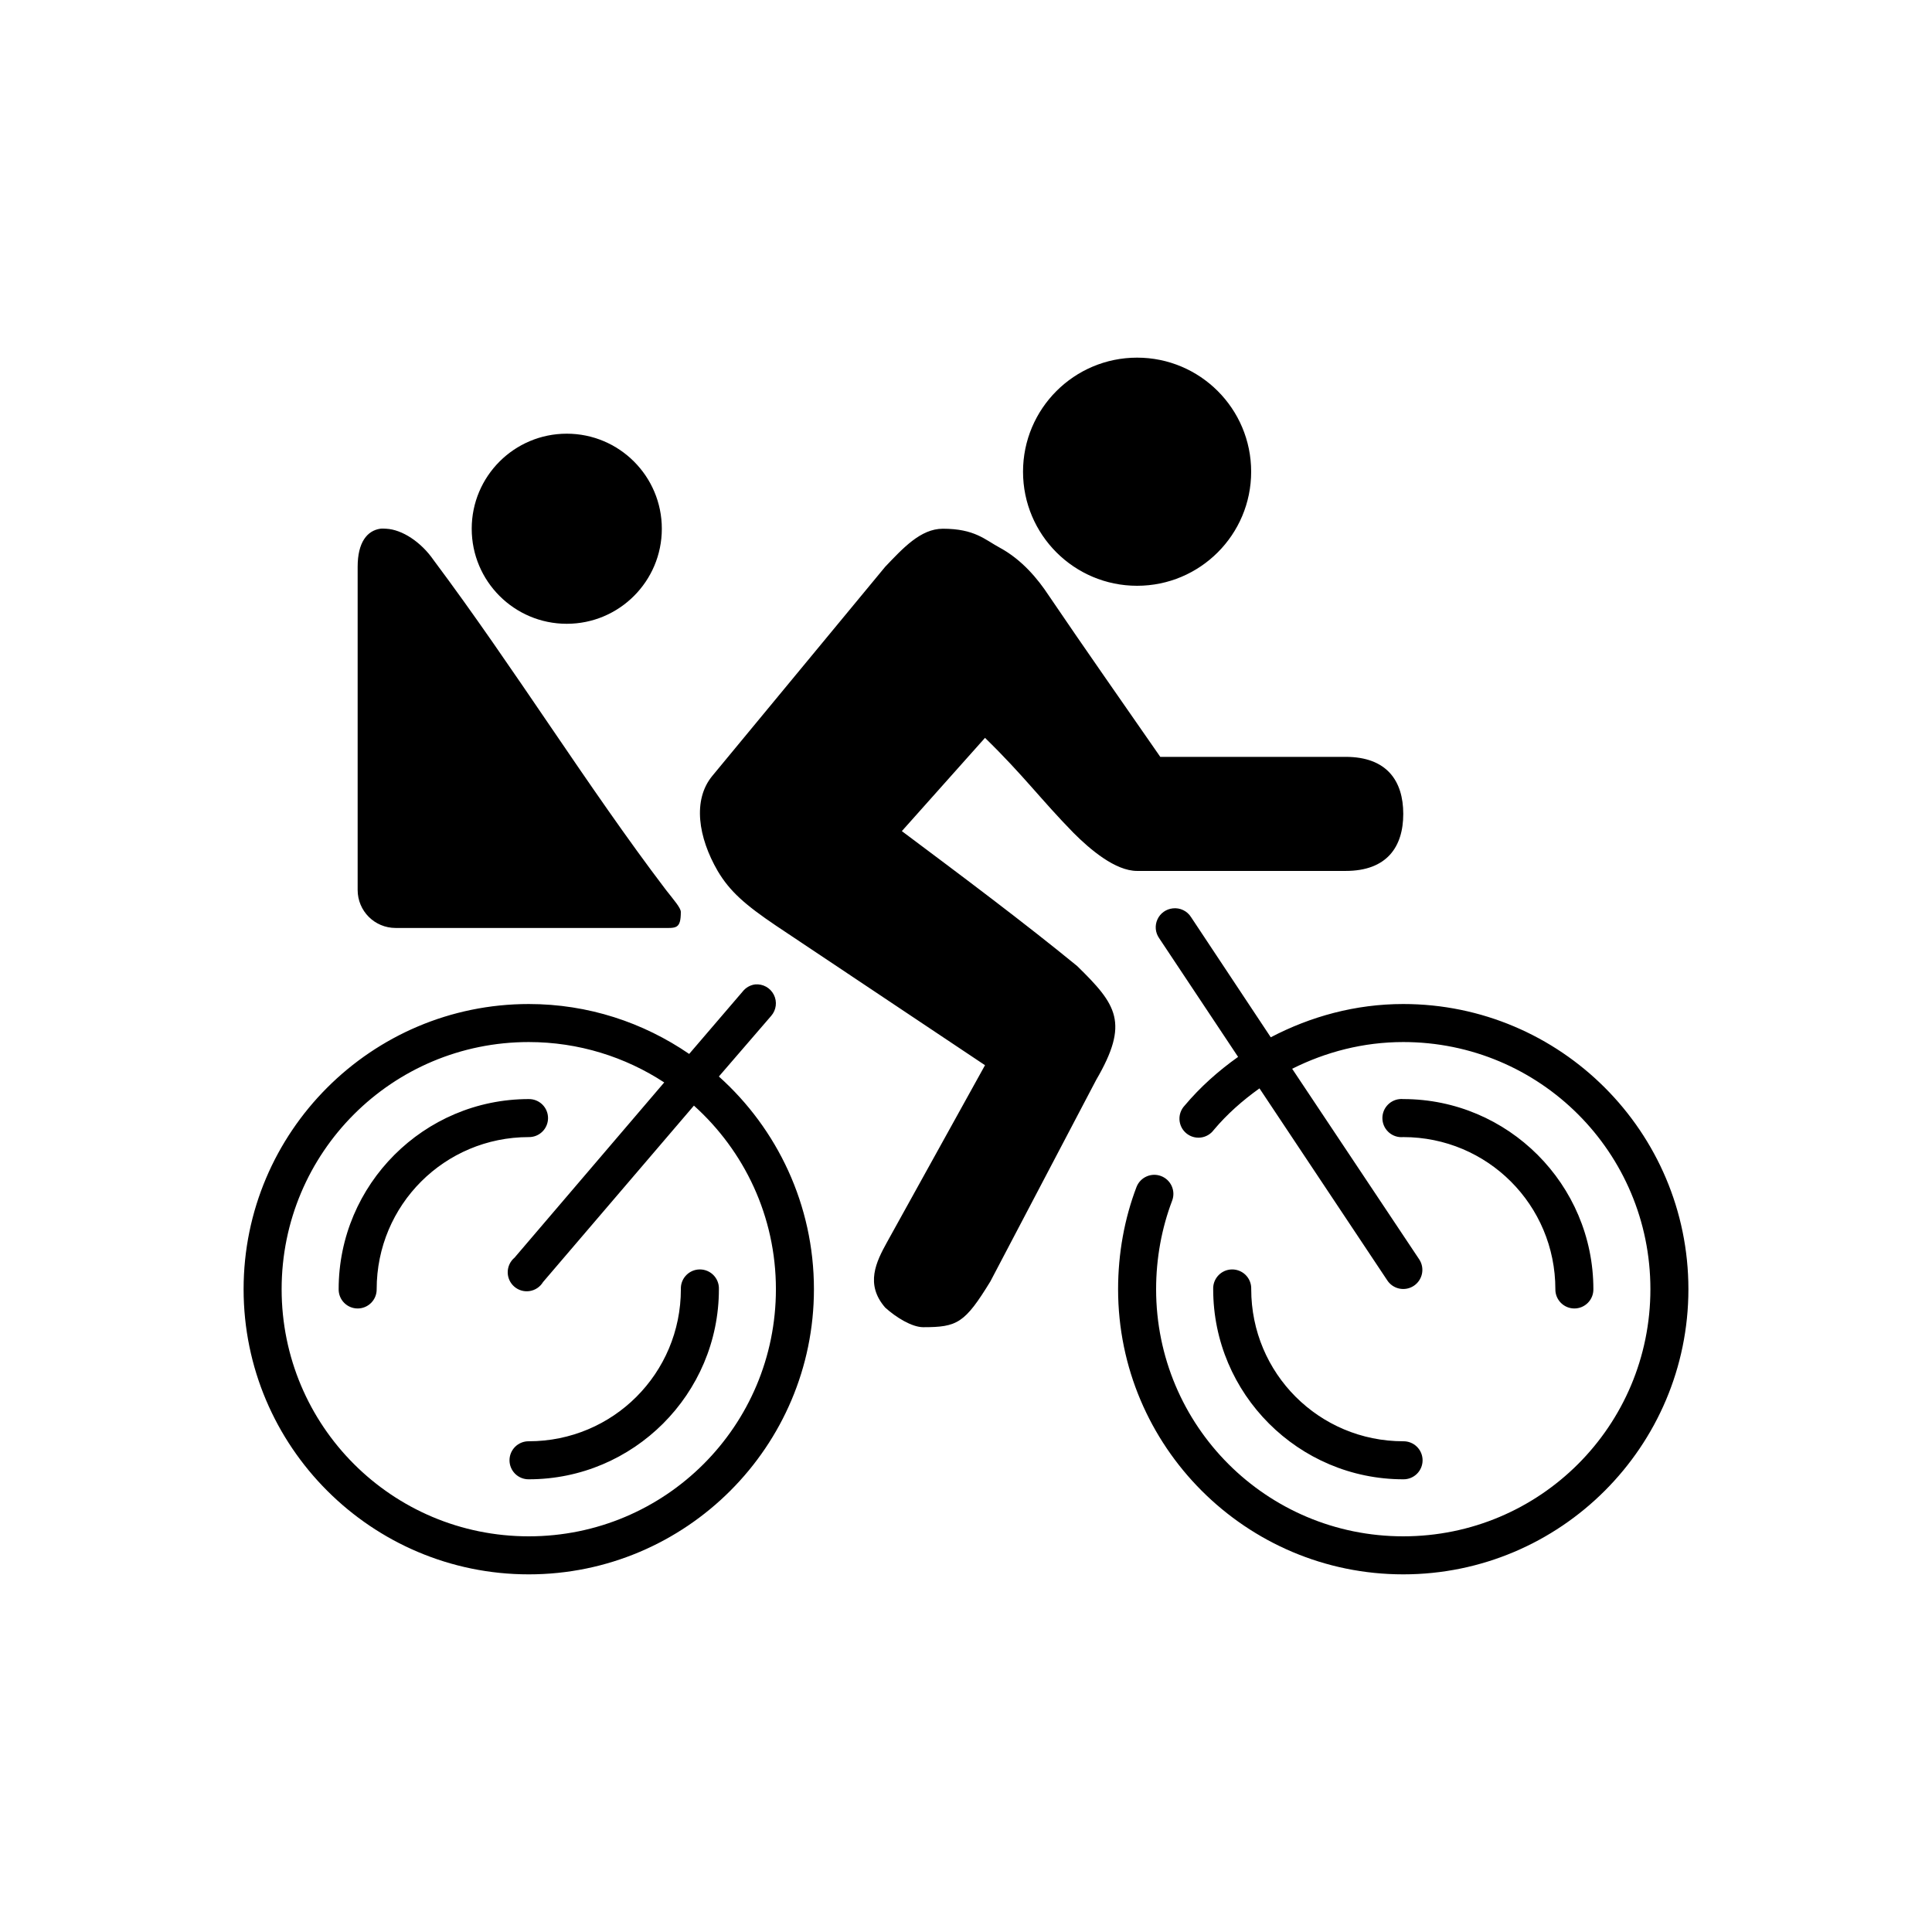 <?xml version="1.0" encoding="UTF-8"?>
<!-- Uploaded to: SVG Find, www.svgrepo.com, Generator: SVG Find Mixer Tools -->
<svg fill="#000000" width="800px" height="800px" version="1.1" viewBox="144 144 512 512" xmlns="http://www.w3.org/2000/svg">
 <path d="m445.34 238.78c-16.691 0-30.227 13.531-30.227 30.227 0 16.695 13.535 30.23 30.227 30.23 16.695 0 30.23-13.535 30.23-30.23 0-16.695-13.535-30.227-30.23-30.227zm-151.14 20.152c-13.914 0-25.191 11.277-25.191 25.188 0 13.914 11.277 25.191 25.191 25.191 13.91 0 25.191-11.277 25.191-25.191 0-13.91-11.281-25.188-25.191-25.188zm-49.438 25.188c-3.453 0.516-5.981 3.594-5.981 10.078v85.648c0 5.582 4.492 10.074 10.074 10.074h70.535c3.711 0 5.035 0.402 5.035-4.25 0-1.066-1.816-3.121-3.934-5.824-20.613-27.098-40.293-58.953-61.559-87.383-3.363-4.875-8.398-8.137-12.598-8.344-0.523-0.023-1.082-0.07-1.574 0zm149.1 0c-5.91 0-10.621 5.219-15.273 10.078l-45.816 55.418c-5.281 6.394-3.734 16.305 1.418 25.191 3.223 5.445 7.332 9.012 15.43 14.484l55.418 37-25.977 46.914c-2.867 5.191-5.848 11.141-0.473 17.32 2.891 2.625 7.098 5.195 10.078 5.195 9.004 0 11-1.039 17.789-12.125l28.023-53.371c8.867-15.207 5.488-19.941-5.035-30.227-14.02-11.484-30.574-23.867-46.445-35.742l22.039-24.715c10.25 9.988 14.766 16.309 23.461 25.188 4.41 4.414 11.07 10.078 16.844 10.078h55.262c10.922 0 15.273-6.363 15.273-15.113 0-8.746-4.352-15.117-15.273-15.117h-49.121c-9.891-14.285-20.07-28.754-29.598-42.824-2.82-4.293-7.059-9.426-12.91-12.594-3.977-2.141-6.648-5.039-15.113-5.039zm60.93 100.61c-1.77 0.188-3.309 1.289-4.051 2.906-0.746 1.613-0.582 3.504 0.43 4.965l20.938 31.488c-5.242 3.719-10.047 8.004-14.168 12.91-0.953 1.012-1.449 2.371-1.367 3.754 0.082 1.387 0.73 2.68 1.797 3.57 1.062 0.891 2.449 1.305 3.828 1.141 1.379-0.164 2.629-0.891 3.457-2.008 3.535-4.211 7.641-7.824 12.121-11.023l33.852 50.855c1.52 2.348 4.656 3.016 7.004 1.496 2.348-1.523 3.019-4.66 1.496-7.008l-33.691-50.539c8.867-4.445 18.824-7.082 29.441-7.082 36.23 0 65.496 29.262 65.496 65.492 0 36.234-29.266 65.496-65.496 65.496s-65.496-29.262-65.496-65.496c0-8.223 1.5-16.23 4.25-23.457 0.988-2.606-0.316-5.516-2.918-6.516-2.602-0.996-5.519 0.297-6.527 2.894-3.188 8.371-4.879 17.621-4.879 27.078 0 41.68 33.895 75.574 75.57 75.574s75.57-33.895 75.57-75.574c0-41.676-33.895-75.57-75.57-75.57-12.676 0-24.586 3.305-35.109 8.816l-21.098-31.801c-1.027-1.672-2.934-2.594-4.879-2.363zm-110.68 20.152c-1.305 0.172-2.492 0.852-3.305 1.891l-14.168 16.531c-12.148-8.324-26.723-13.227-42.512-13.227-41.676 0-75.57 33.895-75.57 75.57 0 41.68 33.895 75.574 75.57 75.574 41.68 0 75.574-33.895 75.574-75.574 0-22.336-9.719-42.496-25.191-56.363l13.855-16.059c1.363-1.551 1.641-3.773 0.703-5.613-0.934-1.84-2.898-2.922-4.957-2.731zm-59.984 15.273c13.262 0 25.609 3.973 35.898 10.703l-39.676 46.445c-1.137 0.953-1.793 2.356-1.801 3.84-0.008 1.48 0.641 2.891 1.766 3.852 1.129 0.965 2.621 1.383 4.082 1.145 1.465-0.238 2.746-1.109 3.512-2.379l39.988-46.762c13.301 11.961 21.727 29.281 21.727 48.648 0 36.234-29.262 65.496-65.496 65.496-36.23 0-65.492-29.262-65.492-65.496 0-36.23 29.262-65.492 65.492-65.492zm0 15.113c-27.766 0-50.379 22.617-50.379 50.379-0.02 1.352 0.504 2.648 1.449 3.609 0.945 0.961 2.238 1.504 3.59 1.504 1.348 0 2.641-0.543 3.586-1.504 0.945-0.961 1.469-2.258 1.449-3.609 0-22.316 17.988-40.305 40.305-40.305 1.352 0.02 2.648-0.5 3.609-1.449 0.961-0.945 1.5-2.238 1.5-3.586 0-1.352-0.539-2.641-1.5-3.59-0.961-0.945-2.258-1.469-3.609-1.449zm230.81 0c-2.781 0.262-4.828 2.727-4.566 5.512 0.262 2.781 2.731 4.824 5.512 4.562 22.32 0 40.305 17.988 40.305 40.305-0.02 1.352 0.504 2.648 1.449 3.609 0.949 0.961 2.238 1.504 3.59 1.504 1.348 0 2.641-0.543 3.586-1.504 0.949-0.961 1.469-2.258 1.449-3.609 0-27.762-22.613-50.379-50.379-50.379-0.316-0.031-0.629-0.031-0.945 0zm-186.09 45.184c-2.598 0.328-4.512 2.582-4.41 5.195 0 22.32-17.984 40.305-40.305 40.305-1.348-0.016-2.648 0.504-3.609 1.453-0.957 0.945-1.5 2.238-1.5 3.586 0 1.348 0.543 2.641 1.5 3.59 0.961 0.945 2.262 1.469 3.609 1.449 27.766 0 50.383-22.617 50.383-50.383 0.059-1.477-0.539-2.91-1.629-3.91-1.094-1-2.57-1.469-4.039-1.285zm141.07 0c-2.594 0.328-4.512 2.582-4.41 5.195 0 27.766 22.617 50.383 50.383 50.383 1.348 0.02 2.648-0.504 3.609-1.449 0.961-0.949 1.5-2.242 1.5-3.59 0-1.348-0.539-2.641-1.5-3.586-0.961-0.949-2.262-1.469-3.609-1.453-22.32 0-40.305-17.984-40.305-40.305 0.059-1.477-0.539-2.91-1.629-3.91-1.094-1-2.57-1.469-4.039-1.285z"/>
</svg>
